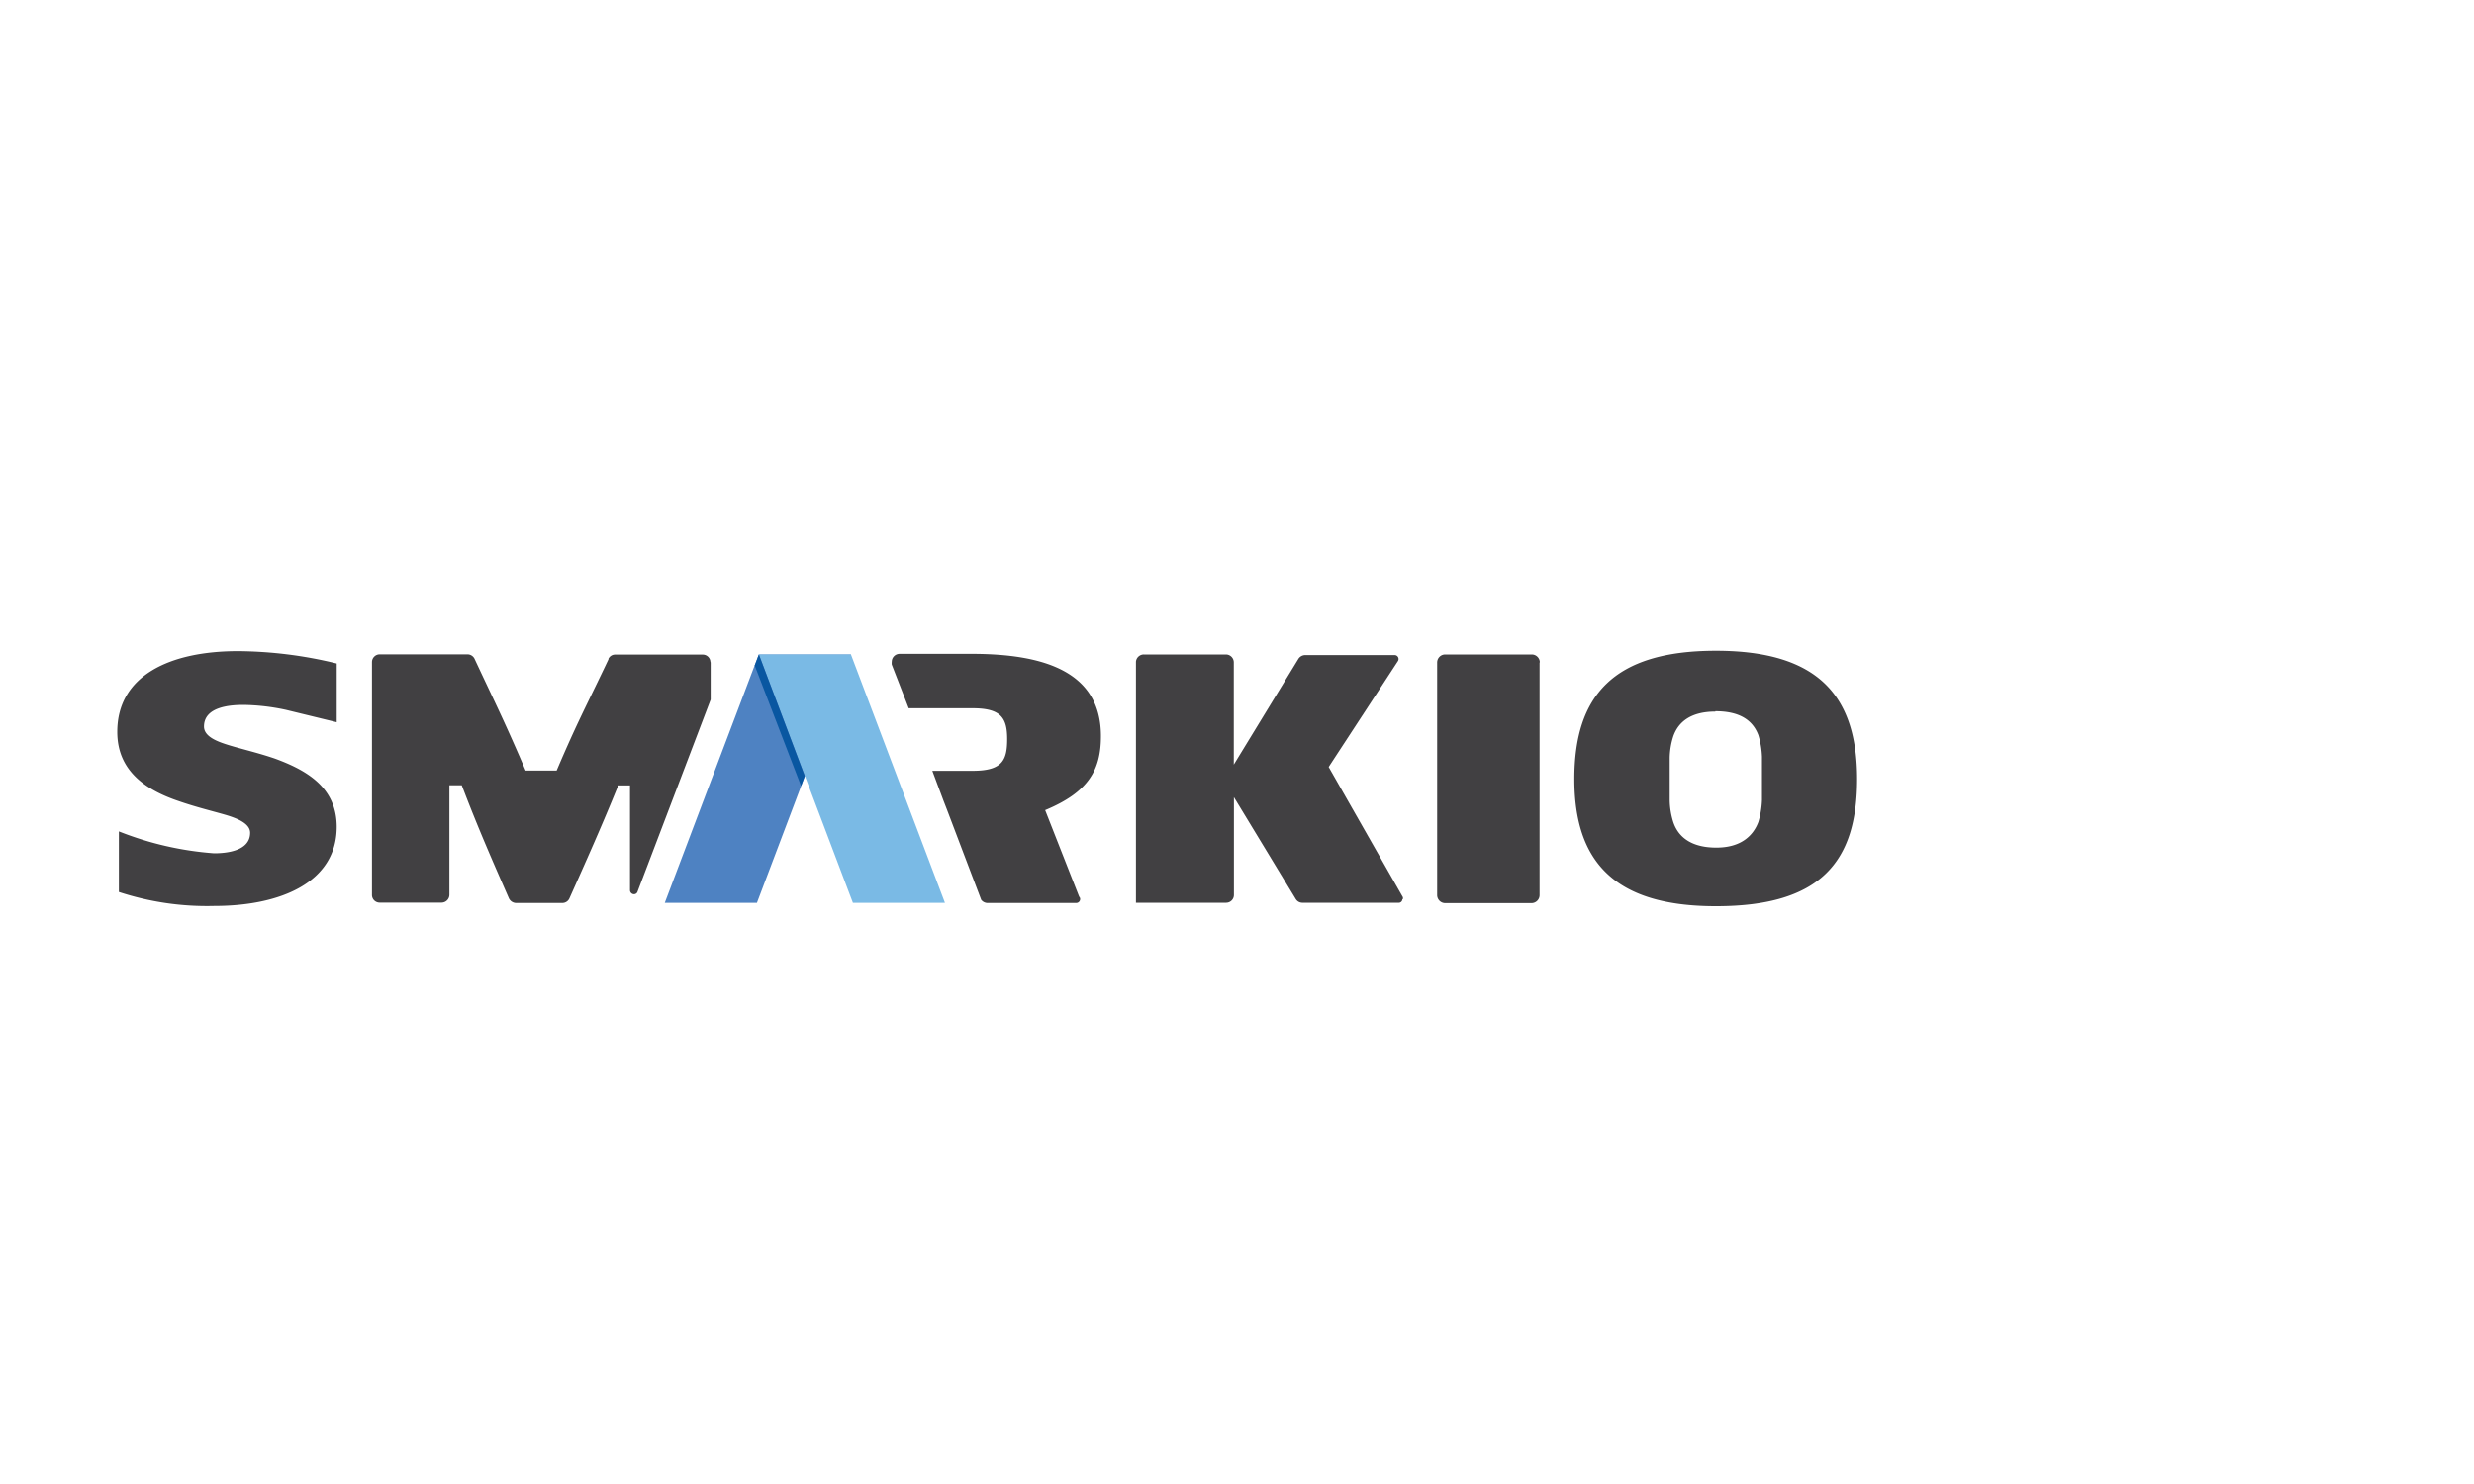 <svg id="Layer_1" data-name="Layer 1" xmlns="http://www.w3.org/2000/svg" viewBox="0 0 200 120"><defs><style>.cls-1{fill:#414042;}.cls-2{fill:#4e82c2;}.cls-3{fill:#7abae5;}.cls-4{fill:#0957a1;}</style></defs><g id="Layer_1-2" data-name="Layer 1-2"><path class="cls-1" d="M9.61,72.13v-4.9A26.06,26.06,0,0,0,17.3,69c.95,0,2.92-.16,2.92-1.66,0-.78-1.13-1.2-2.06-1.47s-2.36-.62-3.68-1.08c-2.57-.86-5-2.37-5-5.61,0-4.6,4.33-6.53,9.74-6.53a34.36,34.36,0,0,1,8,1v4.75l-4.1-1a17.27,17.27,0,0,0-3.43-.4c-1.07,0-3.2.14-3.2,1.75,0,.85,1.18,1.25,2.06,1.52s2.33.61,3.67,1.07c2.59.95,5,2.34,5,5.52,0,4.52-4.6,6.4-9.88,6.4A22.8,22.8,0,0,1,9.61,72.13Z"/><path class="cls-1" d="M127.27,63c0-6.73,3.13-10.38,11.45-10.38S150.13,56.32,150.13,63s-2.94,10.28-11.4,10.28C130.45,73.29,127.27,69.62,127.27,63Zm11.4-5.46c-2,0-3,.85-3.4,2a6,6,0,0,0-.29,1.72v3.46a6.18,6.18,0,0,0,.29,1.76c.4,1.2,1.45,2.06,3.48,2.06s3-1,3.4-2.08a7.12,7.12,0,0,0,.29-1.77V61.19a6.89,6.89,0,0,0-.29-1.74C141.72,58.3,140.72,57.51,138.67,57.51Z"/><path class="cls-1" d="M124.48,53.56a.65.65,0,0,0-.65-.64h-7a.65.65,0,0,0-.65.64h0V72.37a.65.65,0,0,0,.63.66h7a.65.65,0,0,0,.65-.63h0V53.56Z"/><path class="cls-1" d="M113.41,72.7a.38.38,0,0,0,0-.15h0l-6-10.53L113,53.47h0a.35.35,0,0,0,.06-.17.32.32,0,0,0-.31-.33h-7.24a.66.66,0,0,0-.55.31h0l-5.22,8.55V53.56h0a.64.64,0,0,0-.63-.64H92.47a.64.64,0,0,0-.64.59h0V73h7.29a.63.63,0,0,0,.63-.64h0V64.46l5,8.24h0a.63.63,0,0,0,.51.3h7.77a.3.3,0,0,0,.34-.27Z"/><path class="cls-1" d="M57.43,53.52a.62.62,0,0,0-.61-.59H49.75a.6.6,0,0,0-.56.33h0v.05c-1.67,3.53-2.49,5-4.19,9H42.49c-1.68-3.93-2.48-5.51-4.11-9h0a.64.64,0,0,0-.59-.4H30.7a.63.63,0,0,0-.63.63h0V72.35a.62.62,0,0,0,.62.64h5a.64.64,0,0,0,.64-.63h0V63.5h1c1.3,3.43,2.56,6.28,3.8,9.12h0a.66.66,0,0,0,.59.4h3.73a.63.63,0,0,0,.59-.39h0c1.27-2.85,2.58-5.76,3.94-9.12h.95V72h0a.33.33,0,0,0,.32.31.3.3,0,0,0,.29-.21h0l5.91-15.53v-3Z"/><polygon class="cls-2" points="53.74 73.01 61.19 73.01 68.79 52.92 61.34 52.92 53.74 73.01"/><polygon class="cls-3" points="76.39 73.01 68.95 73.01 61.35 52.92 68.79 52.92 76.39 73.01"/><polygon class="cls-4" points="61.35 52.92 65.06 62.75 64.76 63.56 61.01 53.81 61.35 52.92"/><path class="cls-1" d="M89,59.52c0-5.2-4.58-6.65-10.45-6.65H72.73a.64.64,0,0,0-.64.64.88.88,0,0,0,0,.23h0l1.37,3.53h5.16c2.3,0,2.8.78,2.8,2.49s-.38,2.57-2.8,2.57H75.37l.9,2.41.29.75,2.76,7.27h0a.65.65,0,0,0,.52.26H87a.32.32,0,0,0,.32-.32h0a.27.27,0,0,0-.08-.19h0l-2.75-7C88,64.05,89,62.26,89,59.52Z"/></g></svg>